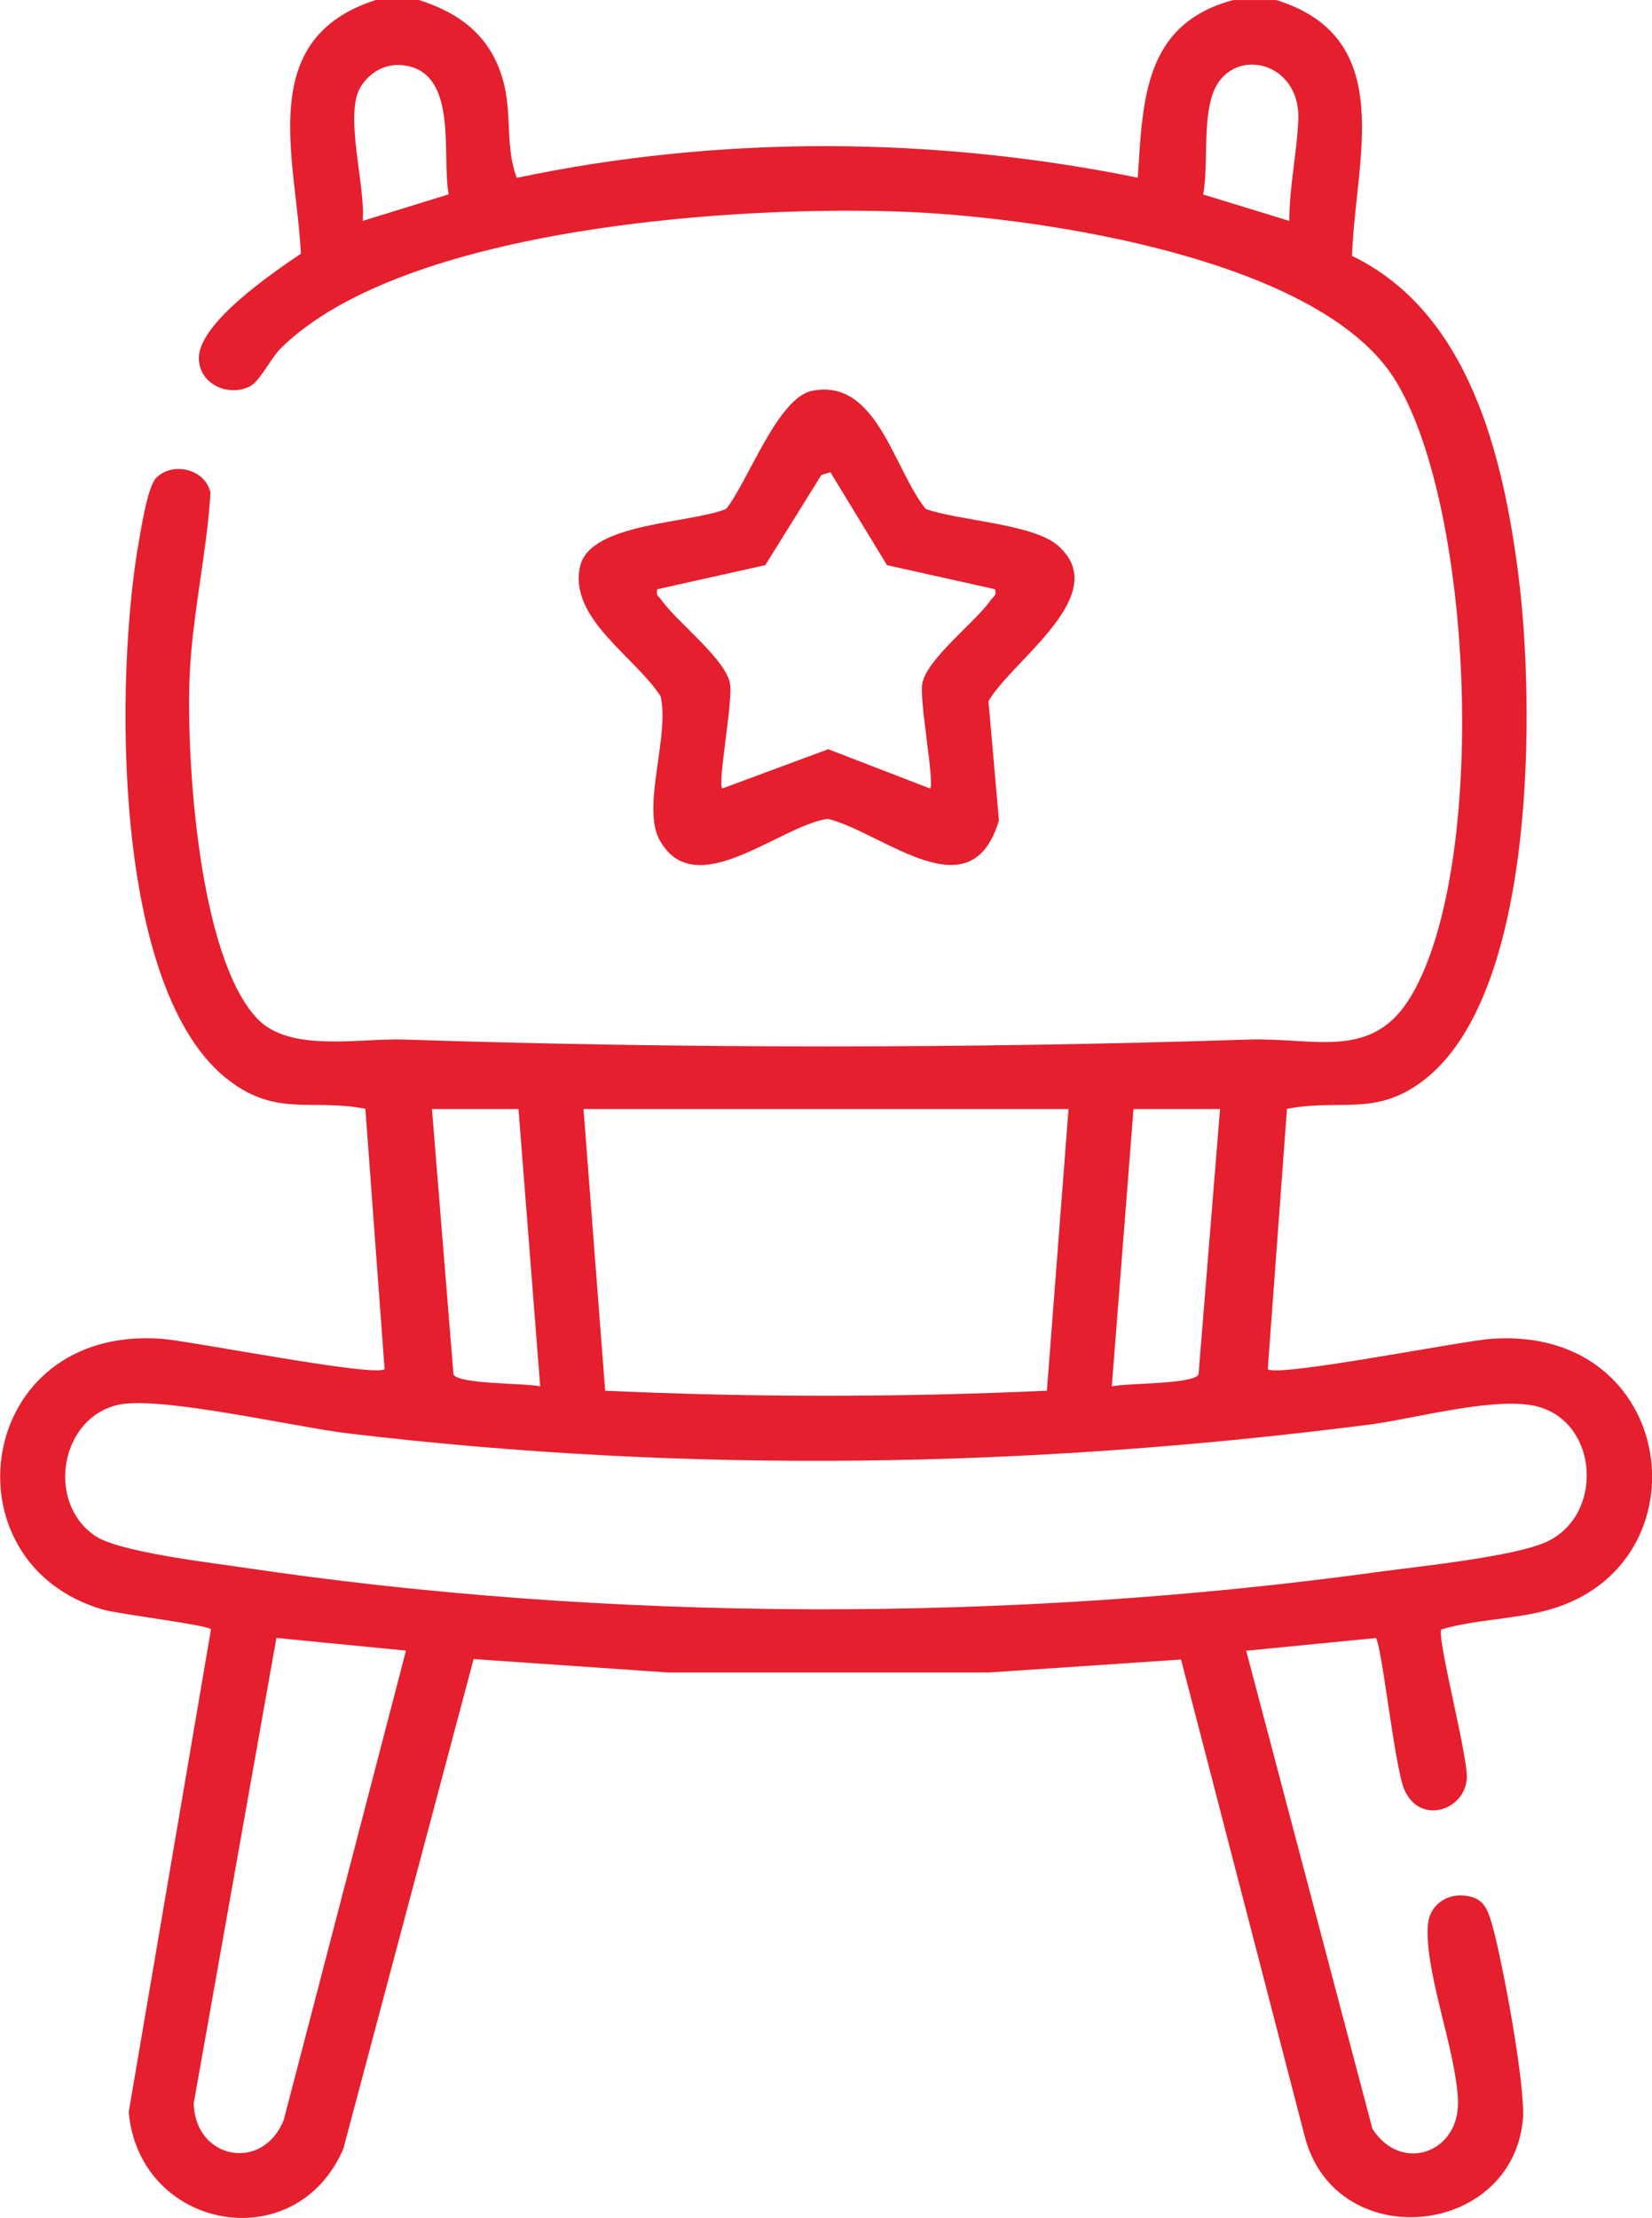 <?xml version="1.0" encoding="UTF-8"?>
<svg id="Ebene_1" xmlns="http://www.w3.org/2000/svg" version="1.1" viewBox="0 0 285.57 383.22">
  <!-- Generator: Adobe Illustrator 29.0.0, SVG Export Plug-In . SVG Version: 2.1.0 Build 186)  -->
  <defs>
    <style>
      .st0 {
        fill: #e51f2e;
      }
    </style>
  </defs>
  <path class="st0" d="M72.43,0c7.63,2.44,12.88,6.77,14.76,14.81,1.25,5.31.21,10.87,2.14,15.92,35.2-7.42,72.14-7.18,107.35-.03.88-13.47,1.05-26.53,16.47-30.69h7.49c21.13,6.58,13.59,27.62,13.08,44.21,20.23,9.76,26.11,34.53,28.75,55.07,2.85,22.24,3.22,72.48-16.44,87.42-8.32,6.32-14.35,3.08-23.56,4.88l-3.32,44.97c1.48,1.48,33.58-4.87,38.57-5.23,32.38-2.36,37.59,39.02,10.11,46.79-5.93,1.68-12.71,1.66-18.67,3.42-.87,1.27,4.63,21.97,4.4,25.72-.35,5.63-8.19,8.12-10.82,1.91-1.68-3.96-3.91-25.28-4.92-26.14l-22.4,2.19,21.82,82.6c4.96,7.78,15.21,4.18,14.79-5.01-.39-8.62-5.72-21.99-5.22-30.05.2-3.31,2.87-5.48,6.13-5.25,3.55.25,4.23,2.33,5.07,5.31,1.72,6.14,5.79,27.92,5.23,33.52-2.04,20.39-32.52,23.21-37.72,2.71l-21.36-82.31-33.24,2.24h-55.46s-33.59-2.32-33.59-2.32l-22.52,84.62c-8.26,19.14-35.3,14.01-37.1-6.35l14.22-83.4c-.54-.78-15.92-2.62-18.67-3.42-27.61-7.99-22.14-49.13,10.11-46.79,4.99.36,37.09,6.71,38.57,5.23l-3.32-44.97c-9.22-1.8-15.24,1.45-23.56-4.88-20.44-15.53-19.69-70.29-15.57-93.29.44-2.45,1.51-9.39,2.99-10.86,2.86-2.85,8.47-1.52,9.37,2.58-.66,10.7-3.2,21.26-3.62,31.99-.56,14.36,1.6,48.06,11.62,58.8,5.61,6.02,17.55,3.44,25.5,3.7,48.35,1.58,97.55,1.58,145.9,0,11.64-.38,21.54,3.77,28.24-7.69,13.16-22.51,10.76-83.86-2.74-106.09-12.8-21.08-60.93-28.16-83.83-29.2-28.82-1.3-87.48,2.36-108.97,23.58-1.66,1.64-3.58,5.73-5.38,6.59-3.82,1.81-8.83-.54-8.73-5.08.15-6.07,12.95-14.73,17.64-17.9-.86-16.69-8-37.15,12.97-43.84h7.49ZM77.56,33.58c-1.24-6.6,1.65-20.47-7.19-22.2-3.33-.65-6.27.82-8.02,3.62-2.94,4.71.9,17.29.34,23.17l14.86-4.59ZM222.88,38.17c-.04-5.7,1.35-11.97,1.55-17.57.36-10.32-11.9-12.8-14.82-4.31-1.7,4.95-.7,12.01-1.62,17.32l14.89,4.56ZM89.64,191.63h-14.97l3.72,45.88c1.04,1.7,12.34,1.44,14.99,2.03l-3.75-47.91ZM184.71,191.63h-83.84l3.74,48.66c25.37,1.17,50.99,1.17,76.36,0l3.74-48.66ZM210.91,191.63h-14.97l-3.75,47.91c2.65-.59,13.95-.33,14.99-2.03l3.72-45.88ZM20.58,242.7c-10.04,2.09-12.75,16.65-4.24,22.61,4.08,2.86,20.02,4.68,25.88,5.56,63.34,9.44,132.48,9.47,195.9.75,7.04-.97,23.54-2.61,29.22-5.22,9.86-4.53,9.04-20.27-1.25-23.29-7.03-2.06-21.54,2.04-29.46,3.05-58.89,7.53-117.46,8.53-176.45,1.51-9.06-1.08-32.36-6.48-39.6-4.97ZM70.18,285.2l-22.4-2.19-14.3,80.45c.29,9.68,11.97,11.9,15.58,2.8l21.12-81.06Z"/>
  <path class="st0" d="M140.34,67.54c11.23-2.29,14.1,13.48,19.68,20.4,5.79,2.07,18.48,2.52,22.86,6.33,9.69,8.44-8.03,19.88-12.01,26.89l1.81,20.6c-4.84,16.18-19.72,2.22-29.58-.28-8.43,1.21-22.92,14.73-29.07,3.68-3.18-5.71,1.79-18.12.16-24.86-4.38-6.81-15.97-13.5-13.91-22.46,1.75-7.58,19.2-7.36,25.26-9.92,3.74-4.68,8.88-19.17,14.8-20.38ZM143.53,81.6l-1.54.46-9.7,15.59-18.67,4.16c-.31,1.14.3,1.24.74,1.88,2.59,3.75,11.03,10.12,11.83,14.4.56,2.95-2.19,17.28-1.34,18.15l18.32-6.79,17.6,6.79c.85-.87-1.9-15.2-1.34-18.15.81-4.28,9.24-10.65,11.83-14.4.44-.63,1.05-.74.74-1.88l-18.67-4.16-9.78-16.05Z"/>
</svg>